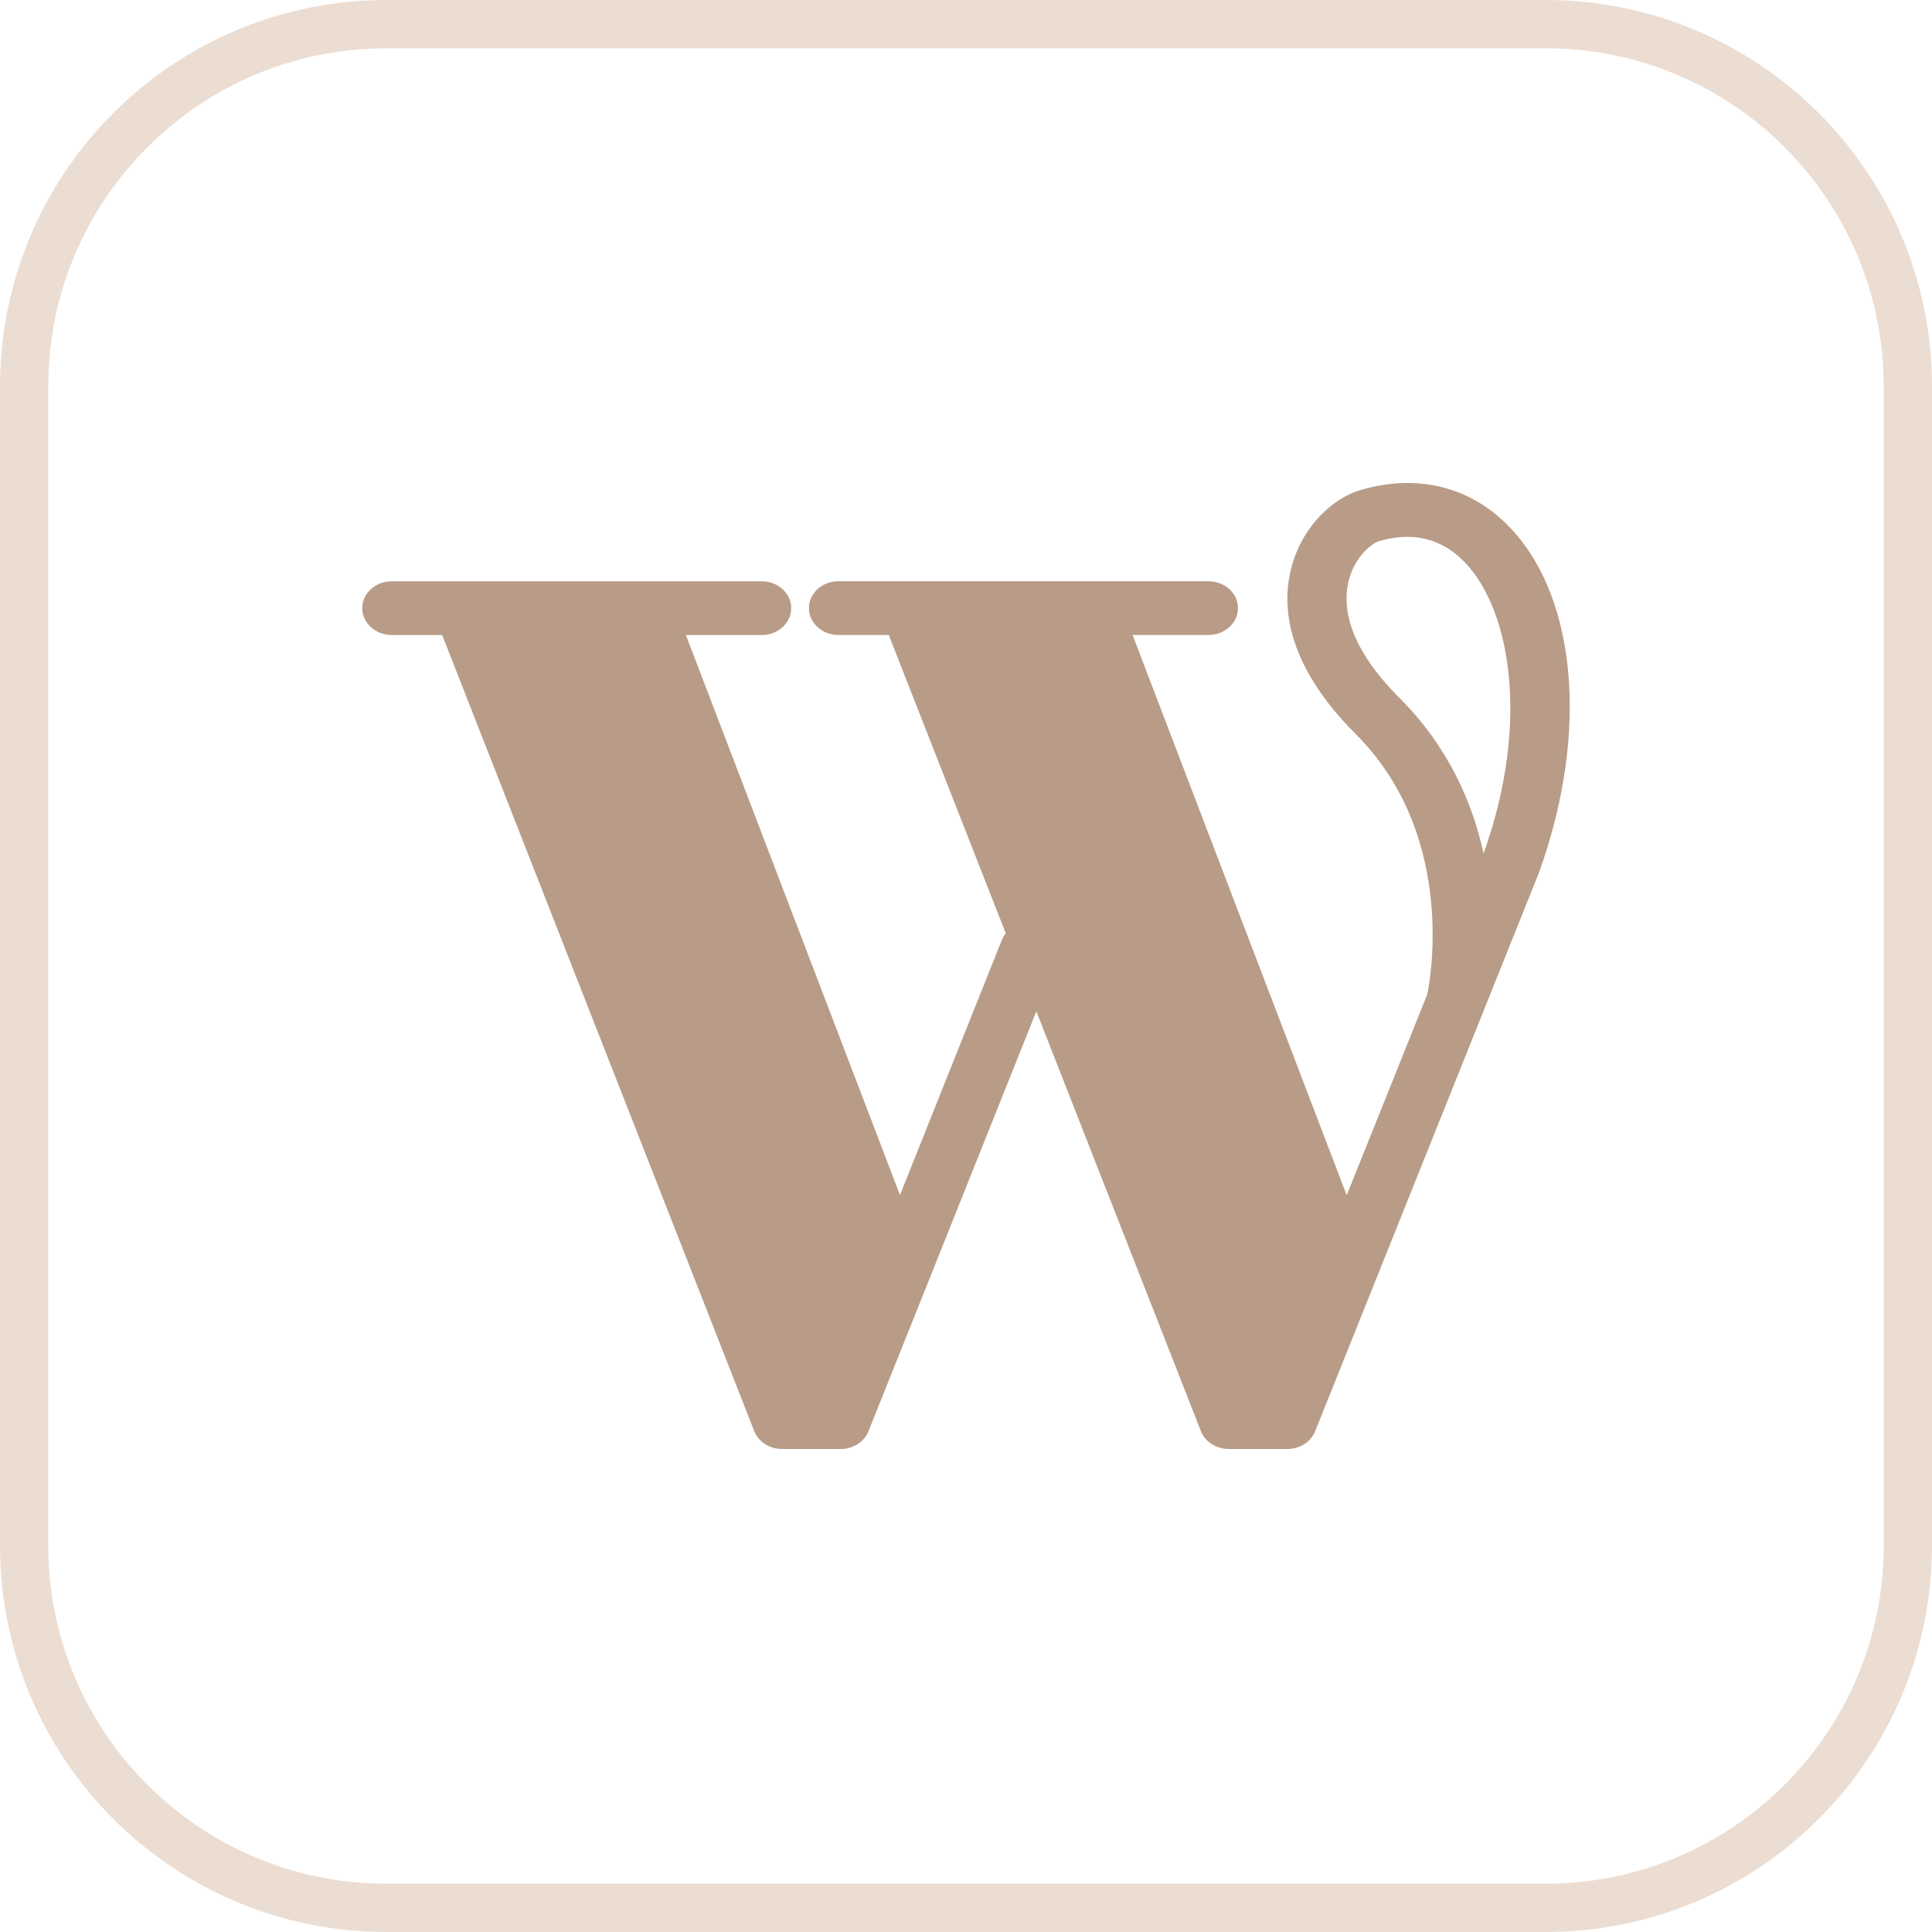 <?xml version="1.0" encoding="UTF-8"?> <svg xmlns="http://www.w3.org/2000/svg" width="40" height="40" viewBox="0 0 40 40" fill="none"><path d="M8 0.5H32C36.142 0.5 39.5 3.858 39.5 8V32C39.5 36.142 36.142 39.5 32 39.5H8C3.858 39.5 0.5 36.142 0.5 32V8C0.5 3.858 3.858 0.5 8 0.5Z" stroke="#ECDDD2"></path><path d="M31.103 10.766C30.31 10.04 29.264 9.82 28.158 10.149C27.636 10.303 27 10.84 26.754 11.689C26.529 12.465 26.575 13.705 28.07 15.2C30.251 17.377 29.559 20.547 29.551 20.577C29.55 20.582 29.549 20.588 29.548 20.592L27.882 24.747L23.449 13.147H25.019C25.357 13.147 25.631 12.897 25.631 12.59C25.631 12.282 25.356 12.034 25.019 12.034H17.36C17.022 12.034 16.748 12.282 16.748 12.59C16.748 12.897 17.023 13.147 17.36 13.147H18.401L20.822 19.32C20.792 19.359 20.767 19.402 20.748 19.447L18.633 24.742L14.201 13.148H15.769C16.109 13.148 16.381 12.897 16.381 12.591C16.381 12.282 16.108 12.035 15.769 12.035H8.112C7.774 12.035 7.5 12.282 7.5 12.591C7.5 12.898 7.774 13.148 8.112 13.148H9.155L15.616 29.631C15.701 29.851 15.932 30 16.191 30H17.405C17.664 30 17.893 29.853 17.98 29.634L19.195 26.598L21.456 20.938L24.864 29.631C24.95 29.851 25.181 30 25.439 30H26.654C26.911 30 27.141 29.853 27.228 29.634L31.849 18.101C31.852 18.095 31.854 18.09 31.856 18.084C32.938 15.111 32.637 12.17 31.103 10.766ZM30.716 17.672C30.487 16.621 29.986 15.46 28.974 14.449C27.85 13.325 27.789 12.482 27.937 11.972C28.079 11.483 28.428 11.242 28.539 11.208C28.747 11.146 28.946 11.115 29.138 11.115C29.55 11.115 29.918 11.261 30.236 11.553C31.238 12.469 31.72 14.862 30.716 17.672Z" fill="#B89C87"></path></svg> 